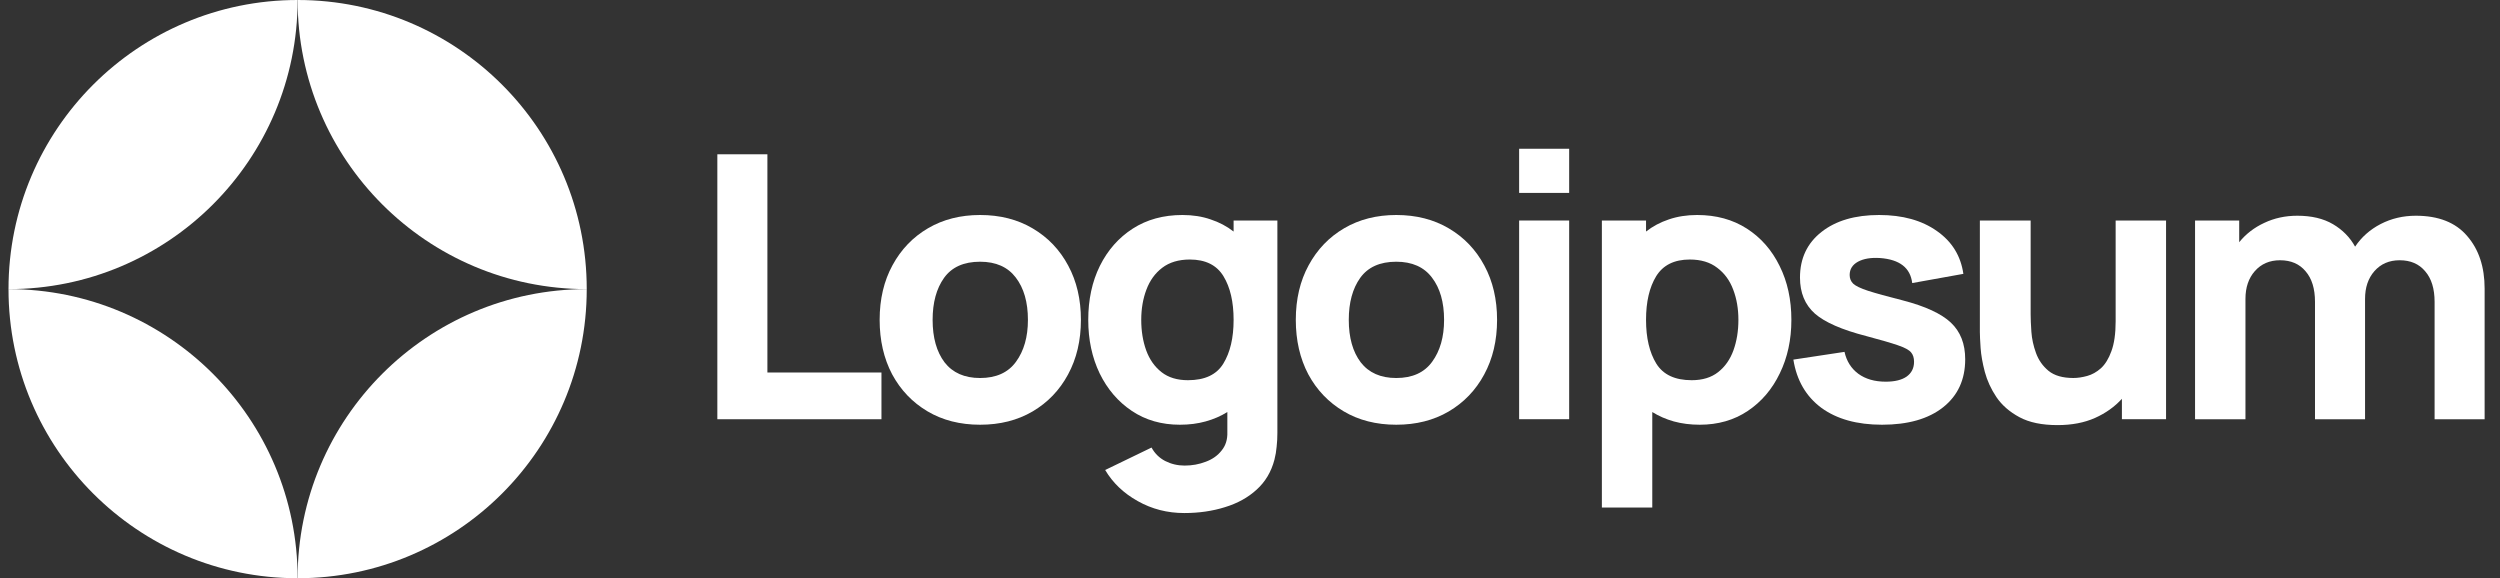 <svg width="147" height="34" viewBox="0 0 147 34" fill="none" xmlns="http://www.w3.org/2000/svg">
<rect x="0" y="0" width="147" height="34" fill="#333333" stroke="none"/>
<g clip-path="url(#clip0_284_114)">
<path d="M42.18 24.651H51.83V21.903H45.123V9.072H42.18V24.651Z" fill="white"/>
<path d="M57.629 24.974C58.798 24.974 59.825 24.715 60.713 24.195C61.607 23.669 62.303 22.944 62.8 22.021C63.305 21.091 63.558 20.02 63.558 18.808C63.558 17.604 63.309 16.54 62.811 15.617C62.314 14.686 61.618 13.958 60.723 13.431C59.836 12.905 58.805 12.642 57.629 12.642C56.475 12.642 55.455 12.901 54.568 13.421C53.681 13.94 52.985 14.665 52.48 15.595C51.975 16.518 51.723 17.589 51.723 18.808C51.723 20.012 51.968 21.08 52.458 22.01C52.956 22.933 53.648 23.658 54.535 24.185C55.422 24.711 56.454 24.974 57.629 24.974ZM57.629 22.227C56.713 22.227 56.017 21.92 55.541 21.307C55.073 20.687 54.838 19.854 54.838 18.808C54.838 17.791 55.062 16.969 55.509 16.341C55.963 15.707 56.67 15.389 57.629 15.389C58.56 15.389 59.259 15.7 59.728 16.32C60.204 16.94 60.442 17.769 60.442 18.808C60.442 19.811 60.208 20.633 59.739 21.274C59.277 21.909 58.574 22.227 57.629 22.227Z" fill="white"/>
<path d="M69.377 24.974C69.925 24.974 70.43 24.909 70.891 24.78C71.36 24.65 71.785 24.466 72.168 24.228V25.407C72.182 25.84 72.07 26.2 71.832 26.489C71.602 26.785 71.291 27.005 70.902 27.149C70.513 27.3 70.098 27.376 69.658 27.376C69.247 27.376 68.865 27.286 68.511 27.106C68.165 26.925 67.898 26.662 67.711 26.316L64.984 27.636C65.432 28.393 66.07 29.002 66.899 29.464C67.729 29.933 68.641 30.167 69.636 30.167C70.495 30.167 71.291 30.052 72.027 29.821C72.763 29.597 73.383 29.255 73.888 28.793C74.4 28.332 74.75 27.744 74.937 27.03C75.002 26.777 75.045 26.521 75.067 26.262C75.096 26.009 75.11 25.739 75.11 25.45V12.966H72.536V13.615C72.139 13.305 71.688 13.067 71.183 12.901C70.686 12.728 70.134 12.642 69.528 12.642C68.41 12.642 67.437 12.909 66.607 13.442C65.778 13.976 65.132 14.708 64.671 15.638C64.216 16.561 63.989 17.618 63.989 18.808C63.989 19.976 64.213 21.026 64.66 21.956C65.114 22.886 65.745 23.622 66.553 24.163C67.361 24.704 68.302 24.974 69.377 24.974ZM69.853 22.356C69.218 22.356 68.699 22.198 68.295 21.88C67.891 21.563 67.592 21.137 67.397 20.604C67.202 20.063 67.105 19.464 67.105 18.808C67.105 18.159 67.206 17.567 67.408 17.034C67.61 16.493 67.92 16.064 68.338 15.746C68.764 15.422 69.305 15.26 69.961 15.26C70.884 15.26 71.544 15.588 71.941 16.244C72.337 16.893 72.536 17.748 72.536 18.808C72.536 19.868 72.334 20.726 71.93 21.383C71.533 22.032 70.841 22.356 69.853 22.356Z" fill="white"/>
<path d="M82.1 24.974C83.268 24.974 84.296 24.715 85.183 24.195C86.077 23.669 86.773 22.944 87.27 22.021C87.775 21.091 88.028 20.02 88.028 18.808C88.028 17.604 87.779 16.54 87.281 15.617C86.784 14.686 86.088 13.958 85.194 13.431C84.306 12.905 83.275 12.642 82.1 12.642C80.946 12.642 79.925 12.901 79.038 13.421C78.151 13.94 77.455 14.665 76.95 15.595C76.445 16.518 76.193 17.589 76.193 18.808C76.193 20.012 76.438 21.08 76.928 22.01C77.426 22.933 78.118 23.658 79.006 24.185C79.893 24.711 80.924 24.974 82.1 24.974ZM82.1 22.227C81.184 22.227 80.488 21.92 80.012 21.307C79.543 20.687 79.308 19.854 79.308 18.808C79.308 17.791 79.532 16.969 79.979 16.341C80.434 15.707 81.14 15.389 82.1 15.389C83.03 15.389 83.73 15.7 84.198 16.32C84.674 16.94 84.912 17.769 84.912 18.808C84.912 19.811 84.678 20.633 84.209 21.274C83.748 21.909 83.044 22.227 82.1 22.227Z" fill="white"/>
<path d="M89.325 11.343H92.267V8.747H89.325V11.343ZM89.325 24.649H92.267V12.966H89.325V24.649Z" fill="white"/>
<path d="M94.19 29.843H97.154V24.228C97.537 24.466 97.959 24.65 98.42 24.78C98.889 24.909 99.397 24.974 99.946 24.974C101.02 24.974 101.962 24.704 102.769 24.163C103.577 23.622 104.204 22.886 104.651 21.956C105.106 21.026 105.333 19.976 105.333 18.808C105.333 17.618 105.103 16.561 104.641 15.638C104.186 14.708 103.545 13.976 102.715 13.442C101.885 12.909 100.912 12.642 99.794 12.642C99.188 12.642 98.633 12.728 98.129 12.901C97.63 13.067 97.183 13.305 96.787 13.615V12.966H94.19V29.843ZM99.47 22.356C98.489 22.356 97.797 22.032 97.392 21.383C96.989 20.726 96.787 19.868 96.787 18.808C96.787 17.748 96.985 16.893 97.382 16.244C97.786 15.588 98.445 15.26 99.362 15.26C100.018 15.26 100.555 15.422 100.973 15.746C101.399 16.064 101.713 16.493 101.914 17.034C102.117 17.567 102.218 18.159 102.218 18.808C102.218 19.464 102.12 20.063 101.925 20.604C101.731 21.137 101.432 21.563 101.028 21.88C100.624 22.198 100.105 22.356 99.47 22.356Z" fill="white"/>
<path d="M110.664 24.974C112.193 24.974 113.39 24.632 114.256 23.947C115.121 23.261 115.554 22.32 115.554 21.123C115.554 20.214 115.272 19.497 114.71 18.97C114.155 18.444 113.21 18.007 111.876 17.661C110.967 17.43 110.289 17.243 109.842 17.099C109.402 16.954 109.11 16.814 108.965 16.677C108.828 16.54 108.76 16.37 108.76 16.168C108.76 15.829 108.922 15.57 109.247 15.389C109.579 15.209 110.015 15.137 110.556 15.173C111.702 15.26 112.33 15.75 112.438 16.644L115.446 16.103C115.294 15.043 114.775 14.203 113.888 13.583C113.001 12.955 111.869 12.642 110.491 12.642C109.077 12.642 107.949 12.973 107.105 13.637C106.261 14.3 105.839 15.195 105.839 16.32C105.839 17.214 106.131 17.921 106.715 18.44C107.299 18.952 108.306 19.392 109.734 19.76C110.578 19.984 111.197 20.164 111.594 20.301C111.998 20.438 112.258 20.579 112.373 20.723C112.489 20.86 112.546 21.044 112.546 21.274C112.546 21.642 112.402 21.931 112.114 22.14C111.826 22.342 111.414 22.443 110.88 22.443C110.231 22.443 109.694 22.288 109.269 21.978C108.851 21.668 108.579 21.238 108.457 20.69L105.45 21.145C105.644 22.364 106.193 23.308 107.094 23.979C108.003 24.643 109.193 24.974 110.664 24.974Z" fill="white"/>
<path d="M120.981 24.996C121.825 24.996 122.561 24.855 123.189 24.574C123.816 24.293 124.342 23.918 124.768 23.449V24.649H127.364V12.966H124.4V18.894C124.4 19.616 124.317 20.2 124.151 20.647C123.993 21.087 123.787 21.422 123.535 21.653C123.282 21.877 123.012 22.028 122.723 22.107C122.435 22.186 122.165 22.226 121.912 22.226C121.285 22.226 120.798 22.086 120.452 21.804C120.113 21.523 119.867 21.173 119.716 20.755C119.564 20.337 119.474 19.922 119.445 19.511C119.417 19.093 119.402 18.75 119.402 18.483V12.966H116.416V19.522C116.416 19.716 116.43 20.026 116.459 20.452C116.488 20.878 116.572 21.35 116.708 21.869C116.845 22.381 117.072 22.875 117.39 23.351C117.715 23.827 118.165 24.22 118.742 24.53C119.319 24.841 120.066 24.996 120.981 24.996Z" fill="white"/>
<path d="M129.069 24.651H132.033V17.575C132.033 16.905 132.216 16.36 132.584 15.942C132.959 15.516 133.453 15.303 134.067 15.303C134.709 15.303 135.21 15.52 135.57 15.953C135.938 16.378 136.122 16.977 136.122 17.748V24.651H139.065V17.575C139.065 16.905 139.248 16.36 139.616 15.942C139.991 15.516 140.485 15.303 141.098 15.303C141.741 15.303 142.241 15.52 142.602 15.953C142.97 16.378 143.154 16.977 143.154 17.748V24.651H146.096V16.97C146.096 15.693 145.753 14.662 145.068 13.876C144.391 13.082 143.385 12.685 142.05 12.685C141.3 12.685 140.612 12.848 139.984 13.172C139.356 13.497 138.856 13.941 138.48 14.503C138.177 13.955 137.745 13.515 137.182 13.183C136.619 12.851 135.92 12.685 135.083 12.685C134.376 12.685 133.728 12.826 133.136 13.107C132.544 13.382 132.054 13.76 131.665 14.243V12.967H129.069V24.651Z" fill="white"/>
<path d="M17.5 0C8.111 0 0.5 7.611 0.5 17C9.889 17 17.5 9.389 17.5 0Z" fill="white"/>
<path d="M17.5 34C26.889 34 34.5 26.389 34.5 17C25.111 17 17.5 24.611 17.5 34Z" fill="white"/>
<path d="M17.5 0C26.889 0 34.5 7.611 34.5 17C25.111 17 17.5 9.389 17.5 0Z" fill="white"/>
<path d="M17.5 34C8.111 34 0.5 26.389 0.5 17C9.889 17 17.5 24.611 17.5 34Z" fill="white"/>
</g>
<defs>
<clipPath id="clip0_284_114">
<rect width="146.2" height="34" fill="white" transform="translate(0.5)"/>
</clipPath>
</defs>
</svg>
